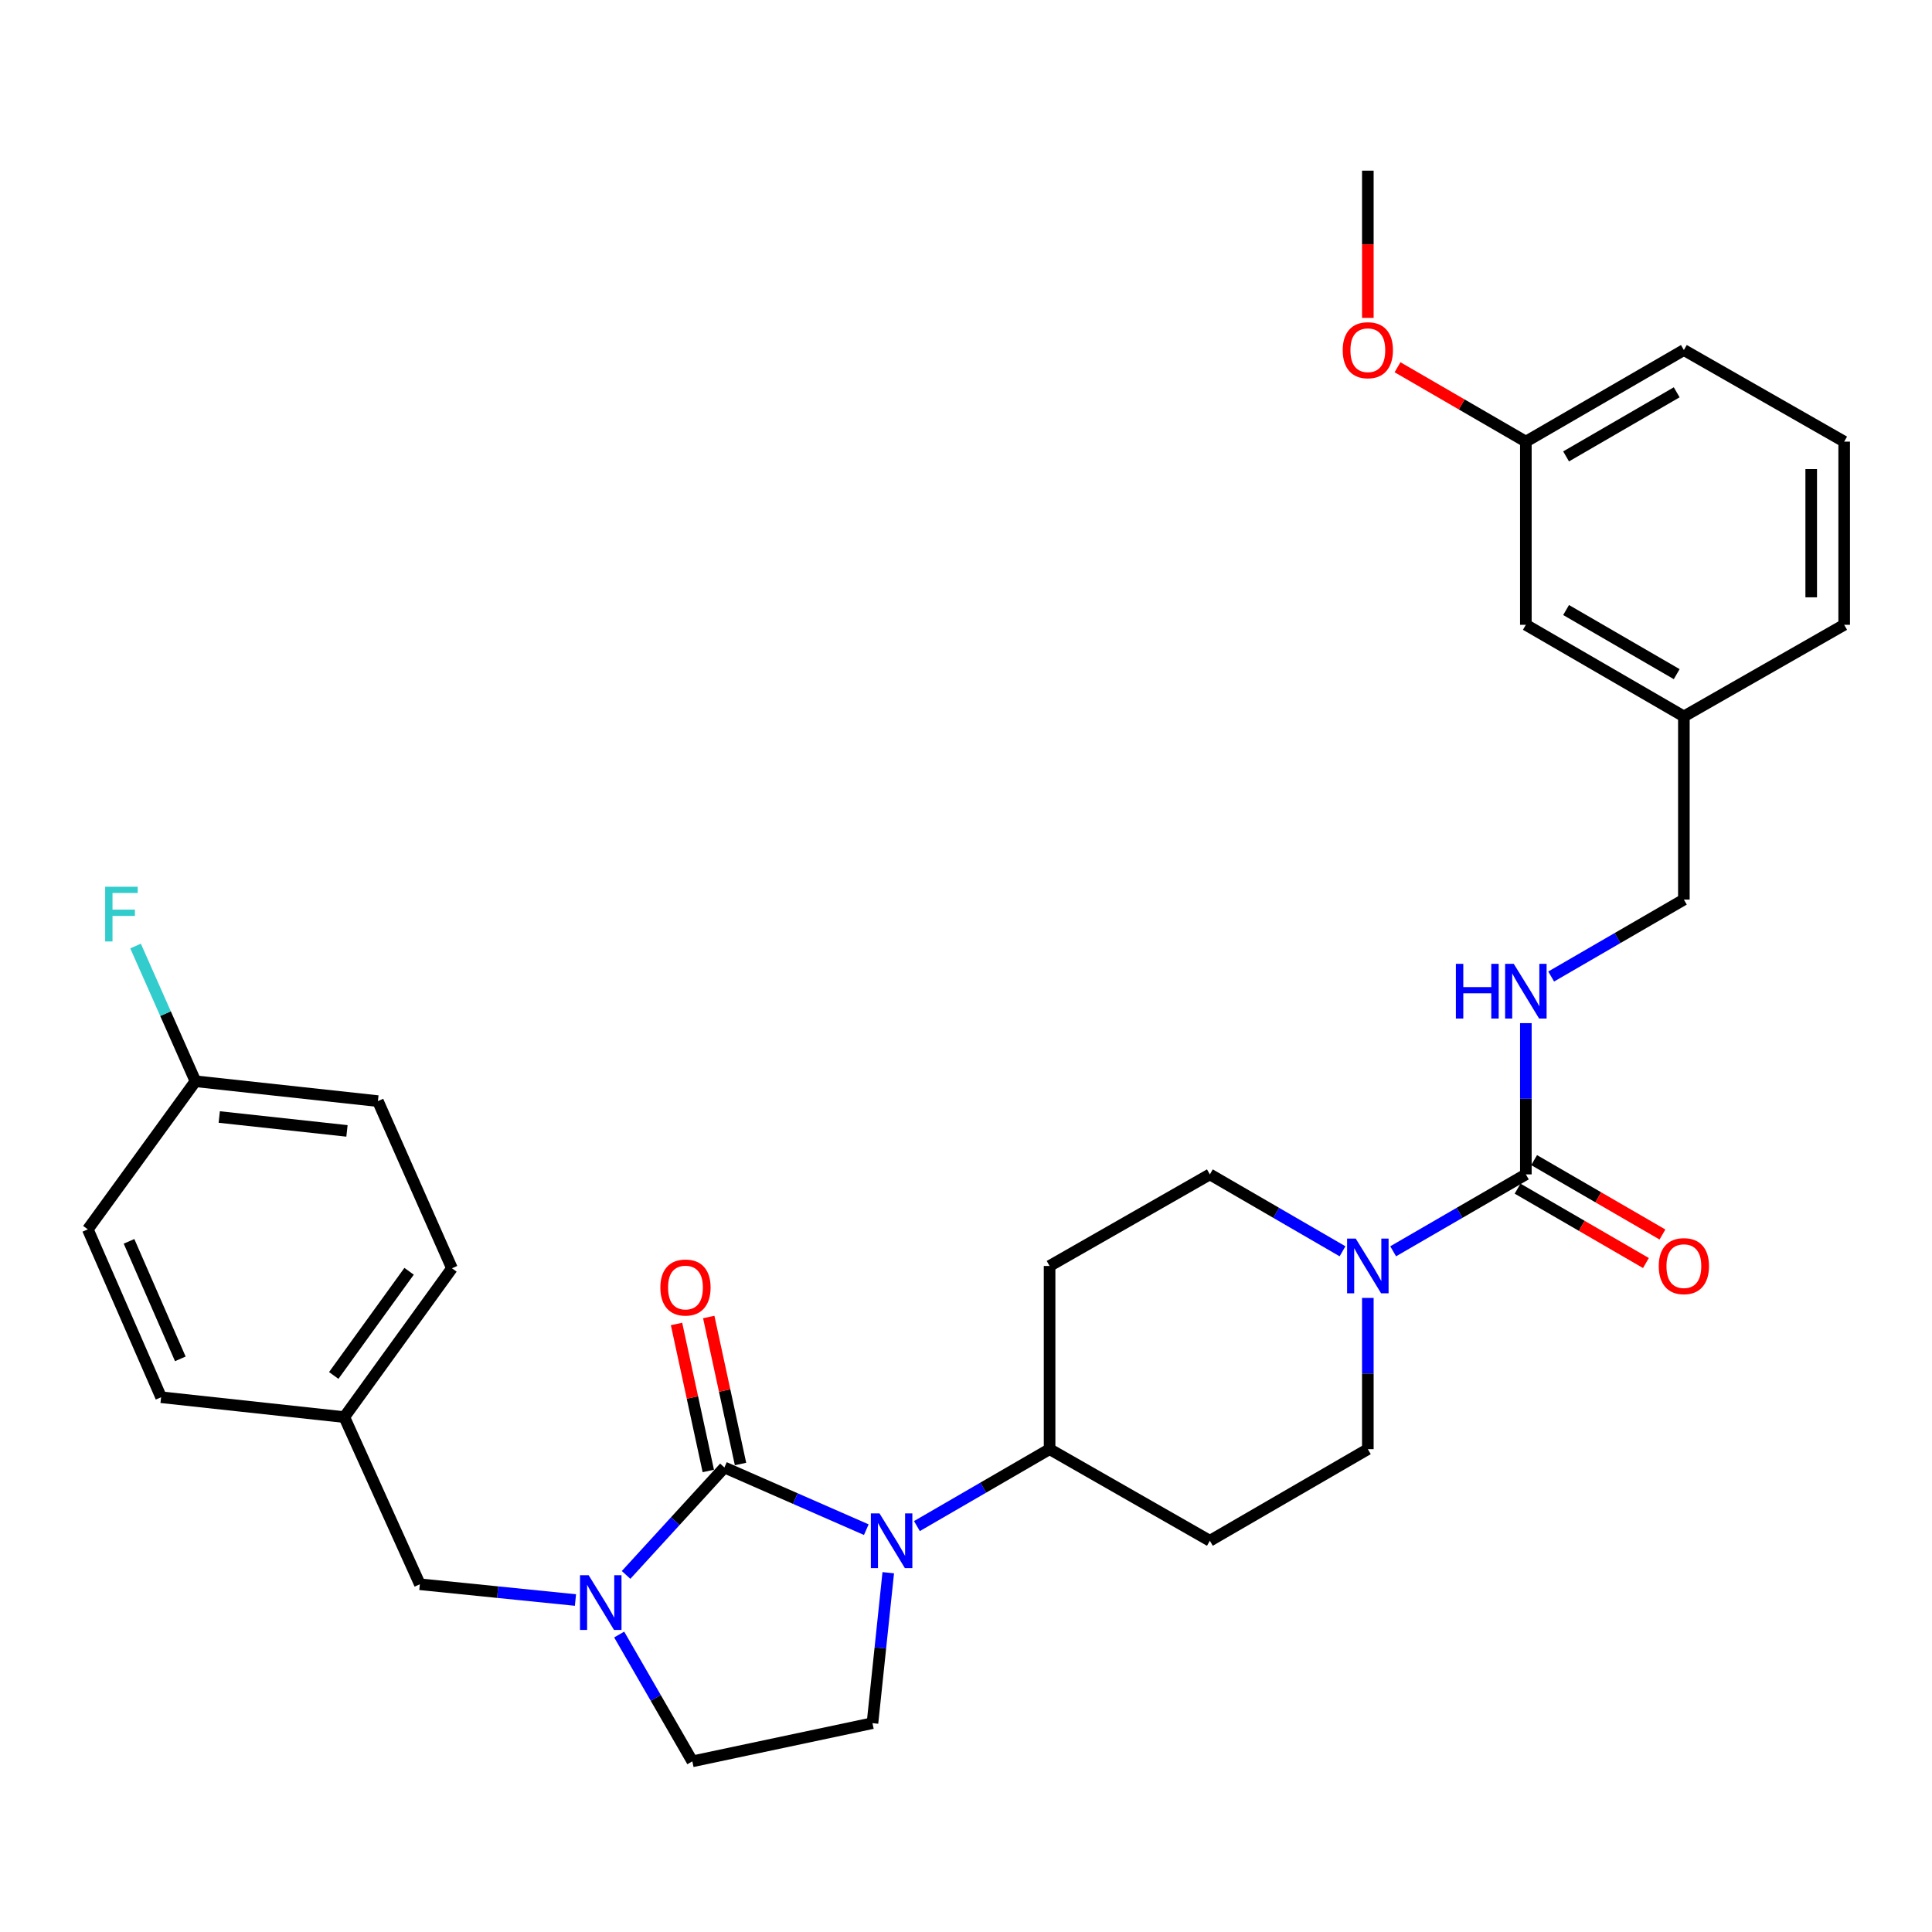<?xml version='1.0' encoding='iso-8859-1'?>
<svg version='1.1' baseProfile='full'
              xmlns='http://www.w3.org/2000/svg'
                      xmlns:rdkit='http://www.rdkit.org/xml'
                      xmlns:xlink='http://www.w3.org/1999/xlink'
                  xml:space='preserve'
width='1000px' height='1000px' viewBox='0 0 1000 1000'>
<!-- END OF HEADER -->
<rect style='opacity:1.0;fill:#FFFFFF;stroke:none' width='1000' height='1000' x='0' y='0'> </rect>
<path class='bond-0' d='M 374.955,759.57 L 411.673,775.662' style='fill:none;fill-rule:evenodd;stroke:#000000;stroke-width:6px;stroke-linecap:butt;stroke-linejoin:miter;stroke-opacity:1' />
<path class='bond-0' d='M 411.673,775.662 L 448.392,791.755' style='fill:none;fill-rule:evenodd;stroke:#0000FF;stroke-width:6px;stroke-linecap:butt;stroke-linejoin:miter;stroke-opacity:1' />
<path class='bond-1' d='M 374.955,759.57 L 349.507,787.373' style='fill:none;fill-rule:evenodd;stroke:#000000;stroke-width:6px;stroke-linecap:butt;stroke-linejoin:miter;stroke-opacity:1' />
<path class='bond-1' d='M 349.507,787.373 L 324.059,815.177' style='fill:none;fill-rule:evenodd;stroke:#0000FF;stroke-width:6px;stroke-linecap:butt;stroke-linejoin:miter;stroke-opacity:1' />
<path class='bond-8' d='M 383.294,757.767 L 375.07,719.724' style='fill:none;fill-rule:evenodd;stroke:#000000;stroke-width:6px;stroke-linecap:butt;stroke-linejoin:miter;stroke-opacity:1' />
<path class='bond-8' d='M 375.07,719.724 L 366.847,681.68' style='fill:none;fill-rule:evenodd;stroke:#FF0000;stroke-width:6px;stroke-linecap:butt;stroke-linejoin:miter;stroke-opacity:1' />
<path class='bond-8' d='M 366.616,761.372 L 358.392,723.329' style='fill:none;fill-rule:evenodd;stroke:#000000;stroke-width:6px;stroke-linecap:butt;stroke-linejoin:miter;stroke-opacity:1' />
<path class='bond-8' d='M 358.392,723.329 L 350.168,685.285' style='fill:none;fill-rule:evenodd;stroke:#FF0000;stroke-width:6px;stroke-linecap:butt;stroke-linejoin:miter;stroke-opacity:1' />
<path class='bond-4' d='M 459.759,814.031 L 455.673,852.967' style='fill:none;fill-rule:evenodd;stroke:#0000FF;stroke-width:6px;stroke-linecap:butt;stroke-linejoin:miter;stroke-opacity:1' />
<path class='bond-4' d='M 455.673,852.967 L 451.588,891.904' style='fill:none;fill-rule:evenodd;stroke:#000000;stroke-width:6px;stroke-linecap:butt;stroke-linejoin:miter;stroke-opacity:1' />
<path class='bond-5' d='M 474.597,789.899 L 508.931,769.99' style='fill:none;fill-rule:evenodd;stroke:#0000FF;stroke-width:6px;stroke-linecap:butt;stroke-linejoin:miter;stroke-opacity:1' />
<path class='bond-5' d='M 508.931,769.99 L 543.265,750.081' style='fill:none;fill-rule:evenodd;stroke:#000000;stroke-width:6px;stroke-linecap:butt;stroke-linejoin:miter;stroke-opacity:1' />
<path class='bond-7' d='M 320.487,846.032 L 339.422,878.851' style='fill:none;fill-rule:evenodd;stroke:#0000FF;stroke-width:6px;stroke-linecap:butt;stroke-linejoin:miter;stroke-opacity:1' />
<path class='bond-7' d='M 339.422,878.851 L 358.356,911.669' style='fill:none;fill-rule:evenodd;stroke:#000000;stroke-width:6px;stroke-linecap:butt;stroke-linejoin:miter;stroke-opacity:1' />
<path class='bond-9' d='M 297.856,828.174 L 257.588,824.092' style='fill:none;fill-rule:evenodd;stroke:#0000FF;stroke-width:6px;stroke-linecap:butt;stroke-linejoin:miter;stroke-opacity:1' />
<path class='bond-9' d='M 257.588,824.092 L 217.319,820.011' style='fill:none;fill-rule:evenodd;stroke:#000000;stroke-width:6px;stroke-linecap:butt;stroke-linejoin:miter;stroke-opacity:1' />
<path class='bond-2' d='M 789.781,607.859 L 755.438,627.765' style='fill:none;fill-rule:evenodd;stroke:#000000;stroke-width:6px;stroke-linecap:butt;stroke-linejoin:miter;stroke-opacity:1' />
<path class='bond-2' d='M 755.438,627.765 L 721.095,647.671' style='fill:none;fill-rule:evenodd;stroke:#0000FF;stroke-width:6px;stroke-linecap:butt;stroke-linejoin:miter;stroke-opacity:1' />
<path class='bond-6' d='M 789.781,607.859 L 789.781,568.716' style='fill:none;fill-rule:evenodd;stroke:#000000;stroke-width:6px;stroke-linecap:butt;stroke-linejoin:miter;stroke-opacity:1' />
<path class='bond-6' d='M 789.781,568.716 L 789.781,529.574' style='fill:none;fill-rule:evenodd;stroke:#0000FF;stroke-width:6px;stroke-linecap:butt;stroke-linejoin:miter;stroke-opacity:1' />
<path class='bond-14' d='M 785.503,615.24 L 818.716,634.491' style='fill:none;fill-rule:evenodd;stroke:#000000;stroke-width:6px;stroke-linecap:butt;stroke-linejoin:miter;stroke-opacity:1' />
<path class='bond-14' d='M 818.716,634.491 L 851.929,653.742' style='fill:none;fill-rule:evenodd;stroke:#FF0000;stroke-width:6px;stroke-linecap:butt;stroke-linejoin:miter;stroke-opacity:1' />
<path class='bond-14' d='M 794.059,600.477 L 827.273,619.728' style='fill:none;fill-rule:evenodd;stroke:#000000;stroke-width:6px;stroke-linecap:butt;stroke-linejoin:miter;stroke-opacity:1' />
<path class='bond-14' d='M 827.273,619.728 L 860.486,638.98' style='fill:none;fill-rule:evenodd;stroke:#FF0000;stroke-width:6px;stroke-linecap:butt;stroke-linejoin:miter;stroke-opacity:1' />
<path class='bond-3' d='M 707.991,671.796 L 707.991,710.938' style='fill:none;fill-rule:evenodd;stroke:#0000FF;stroke-width:6px;stroke-linecap:butt;stroke-linejoin:miter;stroke-opacity:1' />
<path class='bond-3' d='M 707.991,710.938 L 707.991,750.081' style='fill:none;fill-rule:evenodd;stroke:#000000;stroke-width:6px;stroke-linecap:butt;stroke-linejoin:miter;stroke-opacity:1' />
<path class='bond-32' d='M 694.888,647.669 L 660.554,627.764' style='fill:none;fill-rule:evenodd;stroke:#0000FF;stroke-width:6px;stroke-linecap:butt;stroke-linejoin:miter;stroke-opacity:1' />
<path class='bond-32' d='M 660.554,627.764 L 626.22,607.859' style='fill:none;fill-rule:evenodd;stroke:#000000;stroke-width:6px;stroke-linecap:butt;stroke-linejoin:miter;stroke-opacity:1' />
<path class='bond-31' d='M 451.588,891.904 L 358.356,911.669' style='fill:none;fill-rule:evenodd;stroke:#000000;stroke-width:6px;stroke-linecap:butt;stroke-linejoin:miter;stroke-opacity:1' />
<path class='bond-10' d='M 543.265,750.081 L 543.265,655.266' style='fill:none;fill-rule:evenodd;stroke:#000000;stroke-width:6px;stroke-linecap:butt;stroke-linejoin:miter;stroke-opacity:1' />
<path class='bond-11' d='M 543.265,750.081 L 626.22,797.497' style='fill:none;fill-rule:evenodd;stroke:#000000;stroke-width:6px;stroke-linecap:butt;stroke-linejoin:miter;stroke-opacity:1' />
<path class='bond-16' d='M 802.885,505.447 L 837.228,485.537' style='fill:none;fill-rule:evenodd;stroke:#0000FF;stroke-width:6px;stroke-linecap:butt;stroke-linejoin:miter;stroke-opacity:1' />
<path class='bond-16' d='M 837.228,485.537 L 871.571,465.627' style='fill:none;fill-rule:evenodd;stroke:#000000;stroke-width:6px;stroke-linecap:butt;stroke-linejoin:miter;stroke-opacity:1' />
<path class='bond-15' d='M 217.319,820.011 L 178.216,733.491' style='fill:none;fill-rule:evenodd;stroke:#000000;stroke-width:6px;stroke-linecap:butt;stroke-linejoin:miter;stroke-opacity:1' />
<path class='bond-13' d='M 543.265,655.266 L 626.22,607.859' style='fill:none;fill-rule:evenodd;stroke:#000000;stroke-width:6px;stroke-linecap:butt;stroke-linejoin:miter;stroke-opacity:1' />
<path class='bond-12' d='M 626.22,797.497 L 707.991,750.081' style='fill:none;fill-rule:evenodd;stroke:#000000;stroke-width:6px;stroke-linecap:butt;stroke-linejoin:miter;stroke-opacity:1' />
<path class='bond-22' d='M 178.216,733.491 L 83.382,723.206' style='fill:none;fill-rule:evenodd;stroke:#000000;stroke-width:6px;stroke-linecap:butt;stroke-linejoin:miter;stroke-opacity:1' />
<path class='bond-23' d='M 178.216,733.491 L 233.927,656.46' style='fill:none;fill-rule:evenodd;stroke:#000000;stroke-width:6px;stroke-linecap:butt;stroke-linejoin:miter;stroke-opacity:1' />
<path class='bond-23' d='M 172.746,711.937 L 211.745,658.015' style='fill:none;fill-rule:evenodd;stroke:#000000;stroke-width:6px;stroke-linecap:butt;stroke-linejoin:miter;stroke-opacity:1' />
<path class='bond-19' d='M 871.571,465.627 L 871.571,370.812' style='fill:none;fill-rule:evenodd;stroke:#000000;stroke-width:6px;stroke-linecap:butt;stroke-linejoin:miter;stroke-opacity:1' />
<path class='bond-17' d='M 101.166,559.655 L 195.601,569.931' style='fill:none;fill-rule:evenodd;stroke:#000000;stroke-width:6px;stroke-linecap:butt;stroke-linejoin:miter;stroke-opacity:1' />
<path class='bond-17' d='M 113.485,578.159 L 179.59,585.353' style='fill:none;fill-rule:evenodd;stroke:#000000;stroke-width:6px;stroke-linecap:butt;stroke-linejoin:miter;stroke-opacity:1' />
<path class='bond-21' d='M 101.166,559.655 L 85.667,524.658' style='fill:none;fill-rule:evenodd;stroke:#000000;stroke-width:6px;stroke-linecap:butt;stroke-linejoin:miter;stroke-opacity:1' />
<path class='bond-21' d='M 85.667,524.658 L 70.168,489.661' style='fill:none;fill-rule:evenodd;stroke:#33CCCC;stroke-width:6px;stroke-linecap:butt;stroke-linejoin:miter;stroke-opacity:1' />
<path class='bond-33' d='M 101.166,559.655 L 45.455,636.307' style='fill:none;fill-rule:evenodd;stroke:#000000;stroke-width:6px;stroke-linecap:butt;stroke-linejoin:miter;stroke-opacity:1' />
<path class='bond-18' d='M 789.781,323.396 L 871.571,370.812' style='fill:none;fill-rule:evenodd;stroke:#000000;stroke-width:6px;stroke-linecap:butt;stroke-linejoin:miter;stroke-opacity:1' />
<path class='bond-18' d='M 810.608,315.746 L 867.86,348.938' style='fill:none;fill-rule:evenodd;stroke:#000000;stroke-width:6px;stroke-linecap:butt;stroke-linejoin:miter;stroke-opacity:1' />
<path class='bond-20' d='M 789.781,323.396 L 789.781,228.581' style='fill:none;fill-rule:evenodd;stroke:#000000;stroke-width:6px;stroke-linecap:butt;stroke-linejoin:miter;stroke-opacity:1' />
<path class='bond-28' d='M 871.571,370.812 L 954.545,323.396' style='fill:none;fill-rule:evenodd;stroke:#000000;stroke-width:6px;stroke-linecap:butt;stroke-linejoin:miter;stroke-opacity:1' />
<path class='bond-26' d='M 789.781,228.581 L 756.568,209.334' style='fill:none;fill-rule:evenodd;stroke:#000000;stroke-width:6px;stroke-linecap:butt;stroke-linejoin:miter;stroke-opacity:1' />
<path class='bond-26' d='M 756.568,209.334 L 723.355,190.086' style='fill:none;fill-rule:evenodd;stroke:#FF0000;stroke-width:6px;stroke-linecap:butt;stroke-linejoin:miter;stroke-opacity:1' />
<path class='bond-34' d='M 789.781,228.581 L 871.571,181.183' style='fill:none;fill-rule:evenodd;stroke:#000000;stroke-width:6px;stroke-linecap:butt;stroke-linejoin:miter;stroke-opacity:1' />
<path class='bond-34' d='M 810.605,236.235 L 867.858,203.056' style='fill:none;fill-rule:evenodd;stroke:#000000;stroke-width:6px;stroke-linecap:butt;stroke-linejoin:miter;stroke-opacity:1' />
<path class='bond-25' d='M 83.382,723.206 L 45.455,636.307' style='fill:none;fill-rule:evenodd;stroke:#000000;stroke-width:6px;stroke-linecap:butt;stroke-linejoin:miter;stroke-opacity:1' />
<path class='bond-25' d='M 93.332,703.346 L 66.782,642.516' style='fill:none;fill-rule:evenodd;stroke:#000000;stroke-width:6px;stroke-linecap:butt;stroke-linejoin:miter;stroke-opacity:1' />
<path class='bond-24' d='M 233.927,656.46 L 195.601,569.931' style='fill:none;fill-rule:evenodd;stroke:#000000;stroke-width:6px;stroke-linecap:butt;stroke-linejoin:miter;stroke-opacity:1' />
<path class='bond-30' d='M 707.991,164.542 L 707.991,126.436' style='fill:none;fill-rule:evenodd;stroke:#FF0000;stroke-width:6px;stroke-linecap:butt;stroke-linejoin:miter;stroke-opacity:1' />
<path class='bond-30' d='M 707.991,126.436 L 707.991,88.331' style='fill:none;fill-rule:evenodd;stroke:#000000;stroke-width:6px;stroke-linecap:butt;stroke-linejoin:miter;stroke-opacity:1' />
<path class='bond-27' d='M 954.545,228.581 L 954.545,323.396' style='fill:none;fill-rule:evenodd;stroke:#000000;stroke-width:6px;stroke-linecap:butt;stroke-linejoin:miter;stroke-opacity:1' />
<path class='bond-27' d='M 937.482,242.803 L 937.482,309.173' style='fill:none;fill-rule:evenodd;stroke:#000000;stroke-width:6px;stroke-linecap:butt;stroke-linejoin:miter;stroke-opacity:1' />
<path class='bond-29' d='M 954.545,228.581 L 871.571,181.183' style='fill:none;fill-rule:evenodd;stroke:#000000;stroke-width:6px;stroke-linecap:butt;stroke-linejoin:miter;stroke-opacity:1' />
<path  class='atom-1' d='M 455.234 783.337
L 464.514 798.337
Q 465.434 799.817, 466.914 802.497
Q 468.394 805.177, 468.474 805.337
L 468.474 783.337
L 472.234 783.337
L 472.234 811.657
L 468.354 811.657
L 458.394 795.257
Q 457.234 793.337, 455.994 791.137
Q 454.794 788.937, 454.434 788.257
L 454.434 811.657
L 450.754 811.657
L 450.754 783.337
L 455.234 783.337
' fill='#0000FF'/>
<path  class='atom-2' d='M 304.689 815.34
L 313.969 830.34
Q 314.889 831.82, 316.369 834.5
Q 317.849 837.18, 317.929 837.34
L 317.929 815.34
L 321.689 815.34
L 321.689 843.66
L 317.809 843.66
L 307.849 827.26
Q 306.689 825.34, 305.449 823.14
Q 304.249 820.94, 303.889 820.26
L 303.889 843.66
L 300.209 843.66
L 300.209 815.34
L 304.689 815.34
' fill='#0000FF'/>
<path  class='atom-4' d='M 701.731 641.106
L 711.011 656.106
Q 711.931 657.586, 713.411 660.266
Q 714.891 662.946, 714.971 663.106
L 714.971 641.106
L 718.731 641.106
L 718.731 669.426
L 714.851 669.426
L 704.891 653.026
Q 703.731 651.106, 702.491 648.906
Q 701.291 646.706, 700.931 646.026
L 700.931 669.426
L 697.251 669.426
L 697.251 641.106
L 701.731 641.106
' fill='#0000FF'/>
<path  class='atom-7' d='M 753.561 498.884
L 757.401 498.884
L 757.401 510.924
L 771.881 510.924
L 771.881 498.884
L 775.721 498.884
L 775.721 527.204
L 771.881 527.204
L 771.881 514.124
L 757.401 514.124
L 757.401 527.204
L 753.561 527.204
L 753.561 498.884
' fill='#0000FF'/>
<path  class='atom-7' d='M 783.521 498.884
L 792.801 513.884
Q 793.721 515.364, 795.201 518.044
Q 796.681 520.724, 796.761 520.884
L 796.761 498.884
L 800.521 498.884
L 800.521 527.204
L 796.641 527.204
L 786.681 510.804
Q 785.521 508.884, 784.281 506.684
Q 783.081 504.484, 782.721 503.804
L 782.721 527.204
L 779.041 527.204
L 779.041 498.884
L 783.521 498.884
' fill='#0000FF'/>
<path  class='atom-9' d='M 341.801 666.418
Q 341.801 659.618, 345.161 655.818
Q 348.521 652.018, 354.801 652.018
Q 361.081 652.018, 364.441 655.818
Q 367.801 659.618, 367.801 666.418
Q 367.801 673.298, 364.401 677.218
Q 361.001 681.098, 354.801 681.098
Q 348.561 681.098, 345.161 677.218
Q 341.801 673.338, 341.801 666.418
M 354.801 677.898
Q 359.121 677.898, 361.441 675.018
Q 363.801 672.098, 363.801 666.418
Q 363.801 660.858, 361.441 658.058
Q 359.121 655.218, 354.801 655.218
Q 350.481 655.218, 348.121 658.018
Q 345.801 660.818, 345.801 666.418
Q 345.801 672.138, 348.121 675.018
Q 350.481 677.898, 354.801 677.898
' fill='#FF0000'/>
<path  class='atom-15' d='M 858.571 655.346
Q 858.571 648.546, 861.931 644.746
Q 865.291 640.946, 871.571 640.946
Q 877.851 640.946, 881.211 644.746
Q 884.571 648.546, 884.571 655.346
Q 884.571 662.226, 881.171 666.146
Q 877.771 670.026, 871.571 670.026
Q 865.331 670.026, 861.931 666.146
Q 858.571 662.266, 858.571 655.346
M 871.571 666.826
Q 875.891 666.826, 878.211 663.946
Q 880.571 661.026, 880.571 655.346
Q 880.571 649.786, 878.211 646.986
Q 875.891 644.146, 871.571 644.146
Q 867.251 644.146, 864.891 646.946
Q 862.571 649.746, 862.571 655.346
Q 862.571 661.066, 864.891 663.946
Q 867.251 666.826, 871.571 666.826
' fill='#FF0000'/>
<path  class='atom-22' d='M 54.43 458.975
L 71.27 458.975
L 71.27 462.215
L 58.23 462.215
L 58.23 470.815
L 69.83 470.815
L 69.83 474.095
L 58.23 474.095
L 58.23 487.295
L 54.43 487.295
L 54.43 458.975
' fill='#33CCCC'/>
<path  class='atom-27' d='M 694.991 181.263
Q 694.991 174.463, 698.351 170.663
Q 701.711 166.863, 707.991 166.863
Q 714.271 166.863, 717.631 170.663
Q 720.991 174.463, 720.991 181.263
Q 720.991 188.143, 717.591 192.063
Q 714.191 195.943, 707.991 195.943
Q 701.751 195.943, 698.351 192.063
Q 694.991 188.183, 694.991 181.263
M 707.991 192.743
Q 712.311 192.743, 714.631 189.863
Q 716.991 186.943, 716.991 181.263
Q 716.991 175.703, 714.631 172.903
Q 712.311 170.063, 707.991 170.063
Q 703.671 170.063, 701.311 172.863
Q 698.991 175.663, 698.991 181.263
Q 698.991 186.983, 701.311 189.863
Q 703.671 192.743, 707.991 192.743
' fill='#FF0000'/>
</svg>
